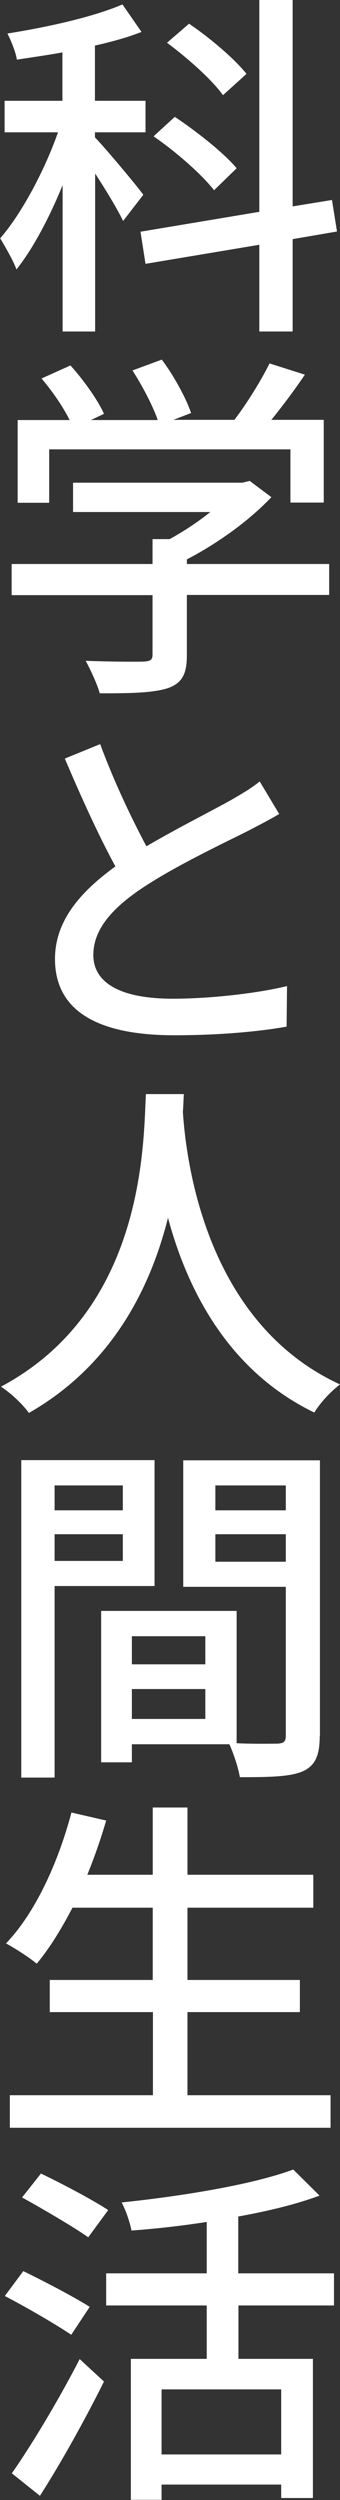 <svg data-name="レイヤー 2" xmlns="http://www.w3.org/2000/svg" viewBox="0 0 16.94 124.51"><rect x="0" y="0" width="16.94" height="124.51" fill="#333333" stroke="none"/><path d="M6.14 11.02c-.25-.54-.86-1.55-1.4-2.38v7.87H3.12V9.22c-.67 1.64-1.48 3.17-2.3 4.2-.16-.45-.56-1.13-.81-1.55 1.06-1.22 2.21-3.37 2.88-5.28H.23V5.02h2.88V2.61c-.77.14-1.55.25-2.27.36-.05-.36-.29-.95-.47-1.3C2.39 1.35 4.7.83 6.1.22l.95 1.37c-.68.27-1.48.49-2.32.68v2.75h2.52v1.57H4.73v.25c.54.56 2.07 2.39 2.41 2.86l-1.01 1.31zm8.44.88v4.61h-1.66v-4.32l-5.67.95-.25-1.6 5.92-.99V0h1.66v10.28l1.96-.32.25 1.57-2.21.38zm-3.92-2.43c-.59-.77-1.91-1.93-3.01-2.68l1.06-.97c1.08.72 2.45 1.8 3.08 2.56l-1.13 1.1zm.45-4.73c-.54-.76-1.76-1.85-2.79-2.61l1.1-.95c1.03.7 2.27 1.75 2.86 2.5l-1.17 1.06zm5.29 24.89H9.31v3.01c0 .92-.23 1.39-.97 1.64-.74.23-1.8.25-3.37.25-.13-.47-.45-1.15-.7-1.62 1.26.05 2.52.05 2.88.04.36-.02.45-.09.45-.36v-2.95H.58v-1.55H7.6v-1.24h.85c.7-.38 1.42-.86 2.03-1.35H3.64v-1.46h8.44l.36-.09 1.08.81c-1.08 1.15-2.67 2.3-4.21 3.1v.23h7.09v1.55zM2.45 25.04H.88v-4.12h2.59c-.32-.65-.88-1.46-1.4-2.07l1.44-.65c.65.72 1.37 1.73 1.67 2.41l-.65.31h3.33c-.25-.72-.77-1.71-1.26-2.47l1.46-.54c.61.81 1.22 1.94 1.46 2.66l-.88.34h3.04c.63-.83 1.33-1.96 1.75-2.81l1.76.56c-.52.77-1.12 1.57-1.67 2.25h2.61v4.12h-1.66v-2.65H2.45v2.65zm4.86 17.1c1.57-.92 3.29-1.78 4.21-2.3.59-.34 1.01-.59 1.42-.92l.97 1.62c-.45.27-.94.52-1.53.83-1.15.58-3.51 1.69-5.19 2.79-1.57 1.03-2.54 2.11-2.54 3.4 0 1.37 1.31 2.18 3.96 2.18 1.87 0 4.23-.27 5.69-.63l-.02 2.02c-1.4.25-3.37.43-5.6.43-3.4 0-5.94-.97-5.94-3.8 0-1.87 1.22-3.31 3.01-4.61-.81-1.48-1.71-3.46-2.52-5.37l1.76-.72c.7 1.89 1.57 3.71 2.3 5.08zm1.85 12.35c-.02.25-.02.56-.05.88.16 2.39 1.1 10.48 7.83 13.58-.52.4-1.01.95-1.28 1.4-4.36-2.11-6.36-6.23-7.29-9.7-.86 3.44-2.75 7.33-6.93 9.72-.31-.43-.85-.95-1.39-1.31 7.2-3.84 7.09-12.19 7.22-14.57h1.89zm-6.44 24.5v9.54H1.06V72.72H7.7v6.27H2.72zm0-5.01v1.24h3.4v-1.24h-3.4zm3.4 3.76v-1.33h-3.4v1.33h3.4zm9.81 8.7c0 .95-.2 1.49-.85 1.78-.63.27-1.62.29-3.13.29-.07-.45-.31-1.17-.52-1.64H6.57v.9H5.04v-7.54h6.75v6.59c.88.04 1.75.02 2.04.02.32-.02.41-.11.41-.41v-7.4H9.13v-6.3h6.81v13.72zm-9.36-4.95v1.4h3.66v-1.4H6.57zm3.66 4.12v-1.49H6.57v1.49h3.66zm.5-11.63v1.24h3.51v-1.24h-3.51zm3.51 3.8v-1.37h-3.51v1.37h3.51zm2.23 26.57v1.62H.49v-1.62h7.13v-4.14H2.48v-1.6h5.13v-3.6h-4c-.56 1.08-1.15 2.03-1.78 2.79-.34-.29-1.08-.77-1.53-1.01 1.46-1.53 2.59-4 3.26-6.52l1.73.4c-.27.92-.59 1.84-.94 2.7h3.26v-3.35h1.73v3.35h6.27v1.64H9.34v3.6h5.6v1.6h-5.6v4.14h7.13zM3.55 116.28c-.74-.5-2.23-1.37-3.31-1.93l.92-1.24c1.03.5 2.56 1.3 3.31 1.78l-.92 1.39zm-2.96 6.9c.95-1.35 2.34-3.66 3.38-5.69l1.21 1.12c-.92 1.85-2.12 4.02-3.19 5.69l-1.4-1.12zm3.8-11.76c-.74-.52-2.23-1.39-3.29-1.98l.94-1.19c1.04.5 2.58 1.31 3.35 1.82l-.99 1.35zm7.49 3.4v2.66h3.71v6.93h-1.58v-.67H8.05v.76H6.52v-7.02h3.78v-2.66H5.29v-1.6h5.01v-2.56c-1.26.2-2.56.34-3.75.43-.07-.4-.29-1.03-.49-1.4 3.08-.32 6.57-.9 8.55-1.64l1.31 1.3c-1.15.43-2.56.77-4.05 1.04v2.83h4.77v1.6h-4.77zm2.13 4.18H8.05v3.24h5.96V119z" fill="#fff" data-name="改修"/></svg>